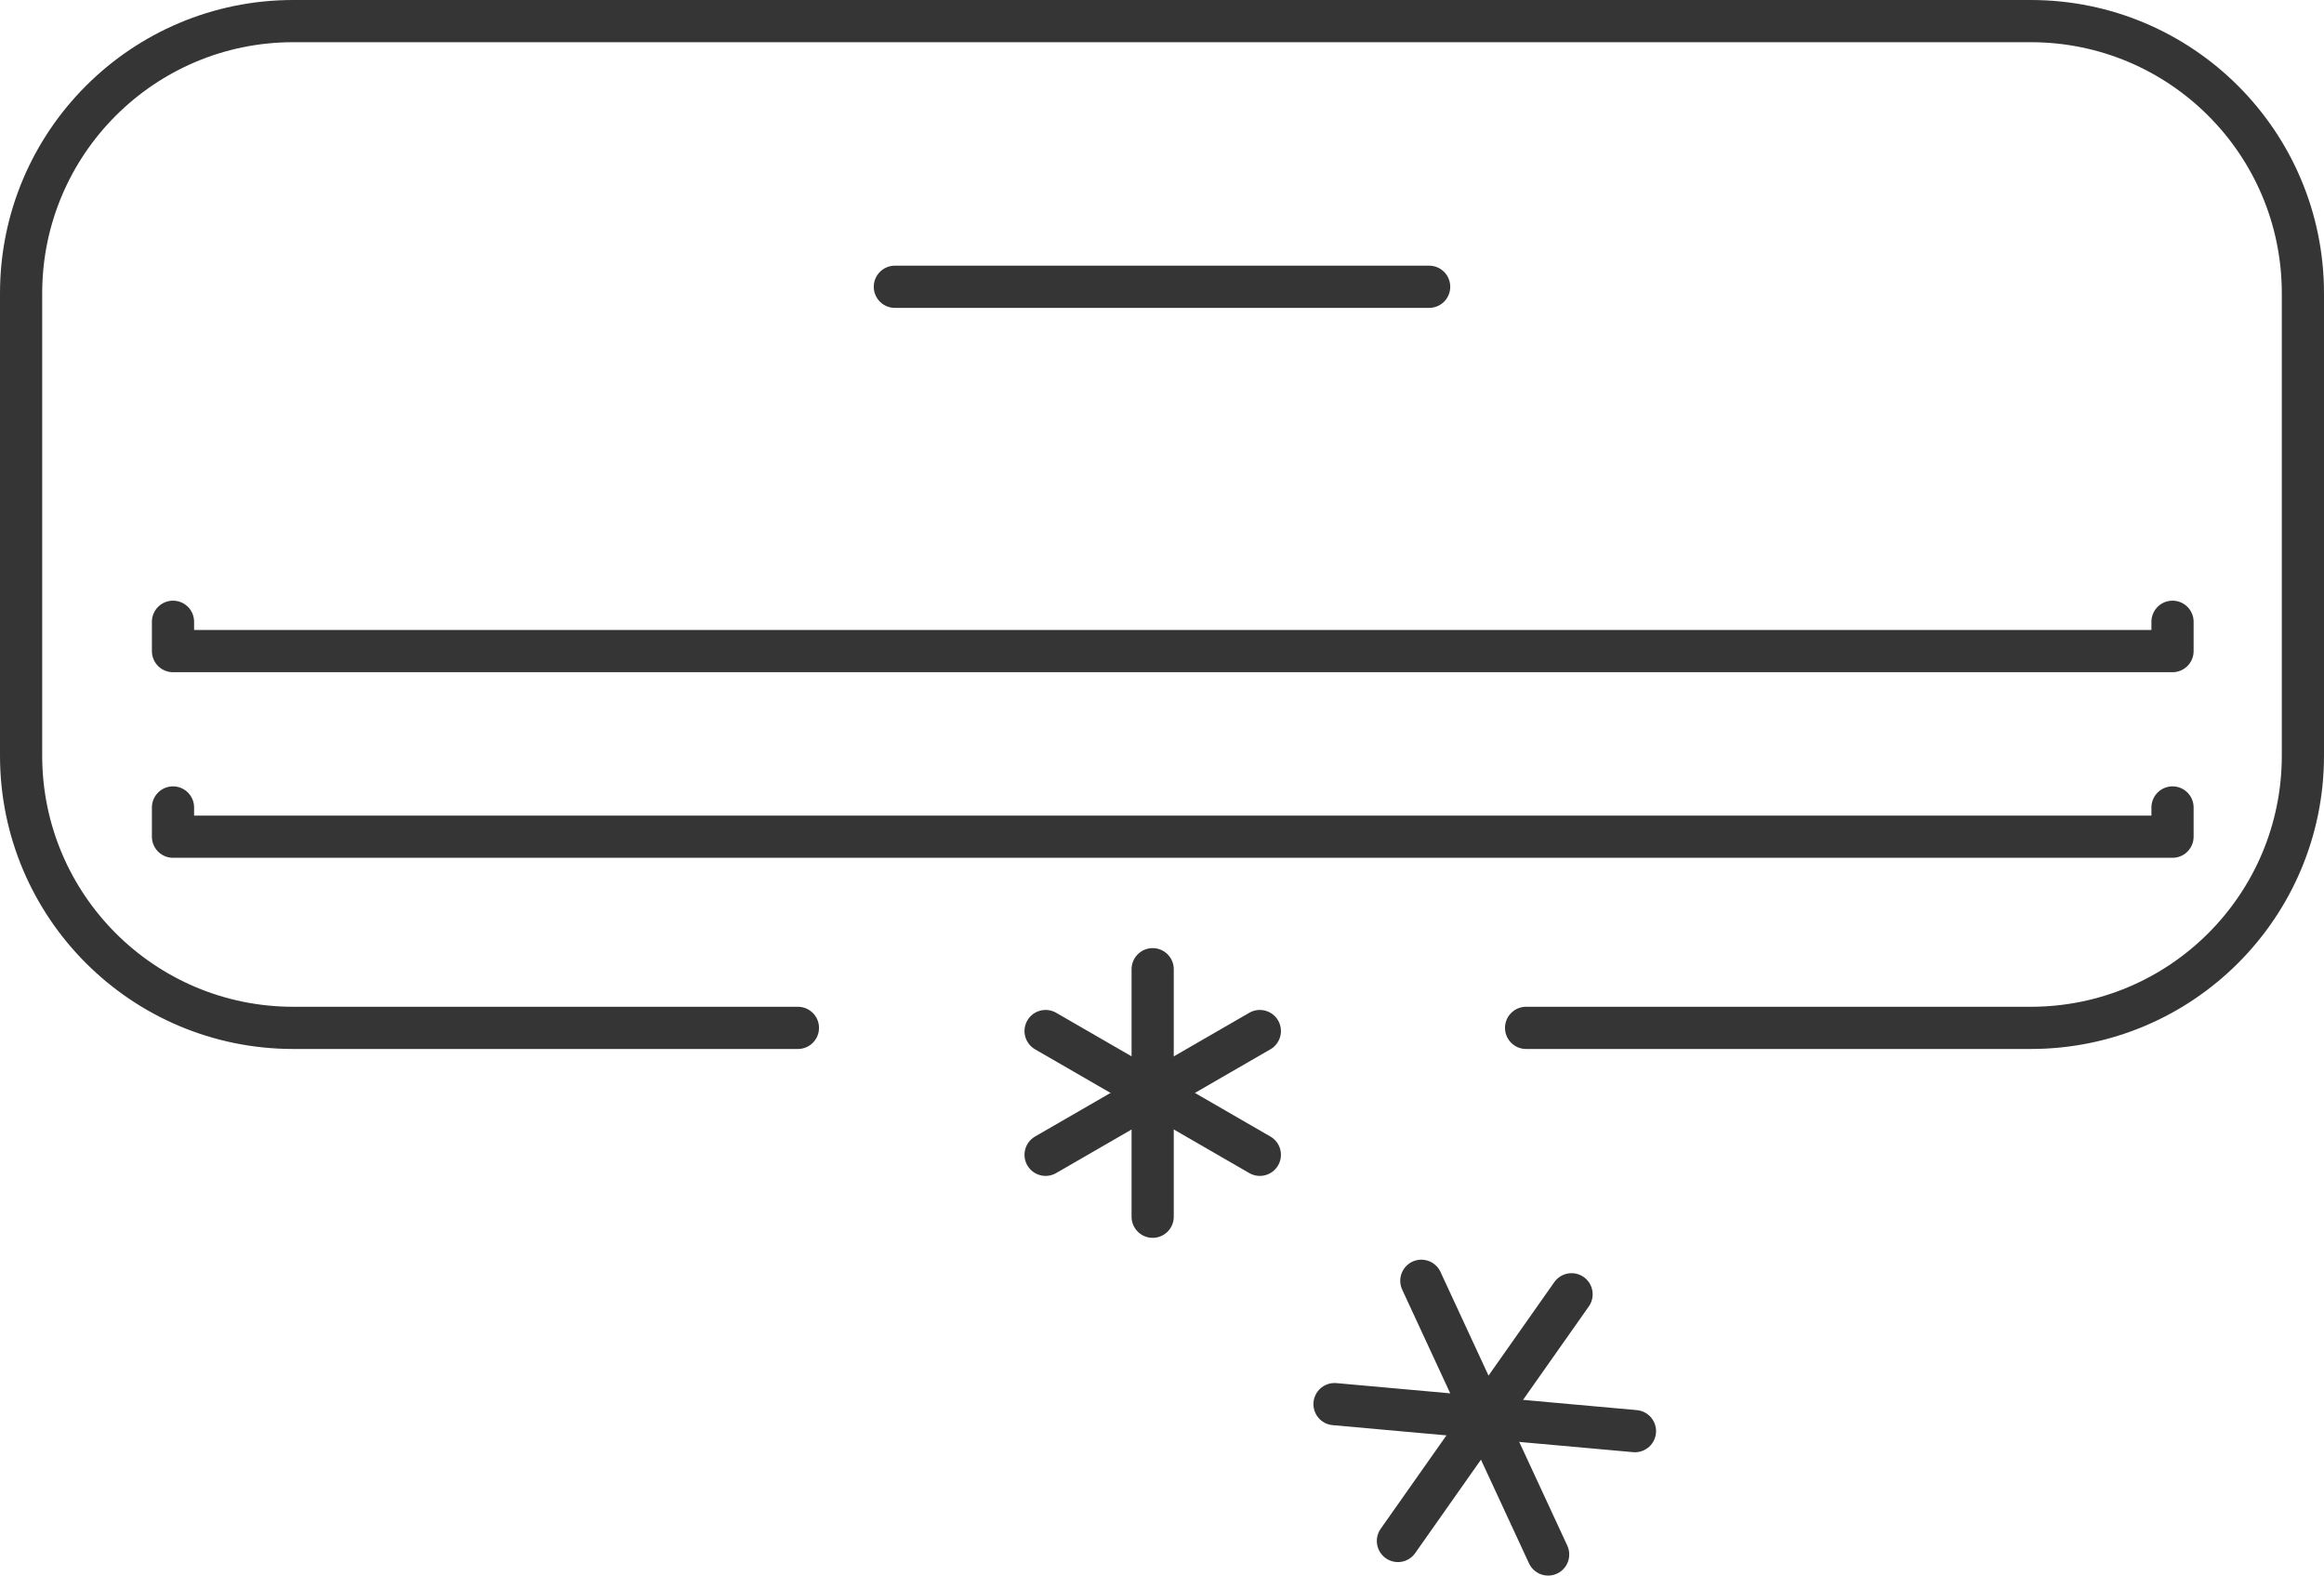 <?xml version="1.0" encoding="UTF-8"?>
<svg xmlns="http://www.w3.org/2000/svg" id="Livello_2" data-name="Livello 2" viewBox="0 0 220.31 149.33">
  <defs>
    <style>
      .cls-1 {
        fill: none;
        stroke: #353535;
        stroke-linecap: round;
        stroke-linejoin: round;
        stroke-width: 4px;
      }
    </style>
  </defs>
  <g id="Icons">
    <g id="Air_Conditioning" data-name="Air Conditioning">
      <path class="cls-1" d="m75.64,97.42H27.8c-14.25,0-25.8-11.55-25.8-25.8V27.8C2,13.55,13.55,2,27.8,2h164.71c14.25,0,25.8,11.55,25.8,25.8v43.82c0,14.25-11.55,25.8-25.8,25.8h-47.84"></path>
      <polyline class="cls-1" points="205.95 58.93 205.95 61.71 16.4 61.71 16.4 58.93"></polyline>
      <polyline class="cls-1" points="205.95 76.53 205.95 79.3 16.4 79.3 16.4 76.53"></polyline>
      <line class="cls-1" x1="84.83" y1="27.18" x2="135.48" y2="27.18"></line>
      <g>
        <line class="cls-1" x1="109.27" y1="115.32" x2="109.27" y2="91.86"></line>
        <line class="cls-1" x1="99.12" y1="109.45" x2="119.43" y2="97.72"></line>
        <line class="cls-1" x1="119.43" y1="109.45" x2="99.12" y2="97.72"></line>
      </g>
      <g>
        <line class="cls-1" x1="146.76" y1="147.33" x2="134.74" y2="121.39"></line>
        <line class="cls-1" x1="132.52" y1="146.05" x2="148.98" y2="122.67"></line>
        <line class="cls-1" x1="154.99" y1="135.64" x2="126.51" y2="133.08"></line>
      </g>
    </g>
  </g>
</svg>
